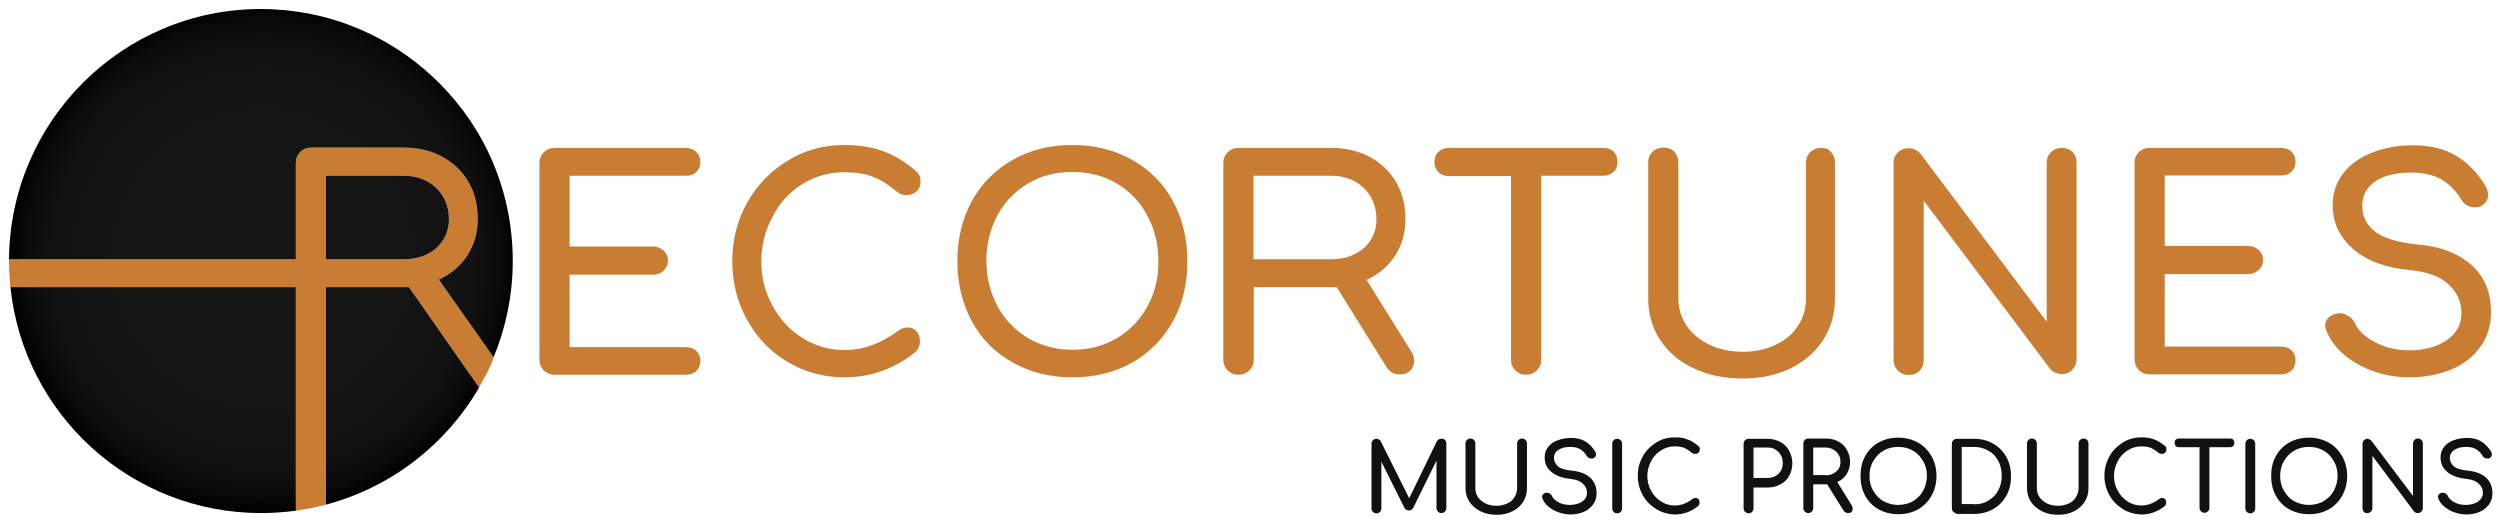 <?xml version="1.0" encoding="utf-8"?>
<!-- Generator: Adobe Illustrator 25.2.0, SVG Export Plug-In . SVG Version: 6.00 Build 0)  -->
<svg version="1.1" id="Logo" xmlns="http://www.w3.org/2000/svg" xmlns:xlink="http://www.w3.org/1999/xlink" x="0px" y="0px"
	 viewBox="0 0 862 179" style="enable-background:new 0 0 862 179;" xml:space="preserve">
<style type="text/css">
	.st0{fill:#C87D32;}
	.st1{fill:url(#SVGID_1_);}
	.st2{fill:url(#SVGID_2_);}
	.st3{fill:url(#SVGID_3_);}
	.st4{fill:url(#SVGID_4_);}
	.st5{display:none;fill:#C87D32;}
	.st6{fill:#111111;}
</style>
<g id="Recorthm">
	<path id="RR_1_" class="st0" d="M170.2,123.2l-18.9-26.8c4.1-1.9,7.4-4.6,9.8-8.3c2.4-3.7,3.6-7.9,3.6-12.6c0-4.8-1-9.1-3.2-12.8
		s-5.2-6.6-9.1-8.7c-3.9-2.1-8.3-3.1-13.2-3.1h-32c-1.5,0-2.7,0.5-3.7,1.5s-1.5,2.3-1.5,3.8v33.2H3.1V90c0,3,0.2,6,0.5,9H102v77.1
		c3.5-0.5,7-1.2,10.4-2.1V99H141l24.2,34.6c0,0,1-1.8,2.9-5.4C169.9,124.6,170.2,123.2,170.2,123.2z M139.2,89.4h-26.8V60.6h26.8
		c4.5,0,8.3,1.4,11.2,4.2c2.9,2.8,4.4,6.4,4.4,10.8c0,4-1.5,7.3-4.4,10C147.5,88.1,143.7,89.4,139.2,89.4z"/>
	<g id="RR">
		<radialGradient id="SVGID_1_" cx="90.808" cy="89.149" r="87.432" gradientUnits="userSpaceOnUse">
			<stop  offset="0.541" style="stop-color:#141414"/>
			<stop  offset="0.826" style="stop-color:#121212"/>
			<stop  offset="0.929" style="stop-color:#0B0B0B"/>
			<stop  offset="1" style="stop-color:#000000"/>
		</radialGradient>
		<path class="st1" d="M102,56.2c0-1.5,0.5-2.8,1.5-3.8s2.2-1.5,3.7-1.5h32c4.9,0,9.3,1,13.2,3.1s6.9,5,9.1,8.7s3.2,8,3.2,12.8
			c0,4.7-1.2,8.9-3.6,12.6c-2.4,3.7-5.7,6.4-9.8,8.3l18.9,26.8c4.2-10.2,6.6-21.5,6.6-33.2c0-24-9.6-45.7-25.4-61.4
			c-13.7-13.7-32-22.9-52.3-25c-0.8-0.1-1.6-0.2-2.4-0.2c-2.2-0.2-4.4-0.3-6.7-0.3C42.2,3.1,3.5,41.7,3.1,89.4H102V56.2z"/>
		<radialGradient id="SVGID_2_" cx="90.808" cy="89.149" r="87.432" gradientUnits="userSpaceOnUse">
			<stop  offset="0.541" style="stop-color:#141414"/>
			<stop  offset="0.826" style="stop-color:#121212"/>
			<stop  offset="0.929" style="stop-color:#0B0B0B"/>
			<stop  offset="1" style="stop-color:#000000"/>
		</radialGradient>
		<path class="st2" d="M3.6,99C8.1,142.7,45,176.9,90,176.9c4.1,0,8.1-0.3,12-0.8V99H3.6z"/>
		<radialGradient id="SVGID_3_" cx="90.808" cy="89.149" r="87.432" gradientUnits="userSpaceOnUse">
			<stop  offset="0.541" style="stop-color:#141414"/>
			<stop  offset="0.826" style="stop-color:#121212"/>
			<stop  offset="0.929" style="stop-color:#0B0B0B"/>
			<stop  offset="1" style="stop-color:#000000"/>
		</radialGradient>
		<path class="st3" d="M112.4,99v75c22.5-6,41.4-20.7,52.8-40.4L141,99H112.4z"/>
		<radialGradient id="SVGID_4_" cx="90.808" cy="89.149" r="87.432" gradientUnits="userSpaceOnUse">
			<stop  offset="0.541" style="stop-color:#141414"/>
			<stop  offset="0.826" style="stop-color:#121212"/>
			<stop  offset="0.929" style="stop-color:#0B0B0B"/>
			<stop  offset="1" style="stop-color:#000000"/>
		</radialGradient>
		<path class="st4" d="M150.4,64.8c-2.9-2.8-6.7-4.2-11.2-4.2h-26.8v28.8h26.8c4.5,0,8.3-1.3,11.2-3.8c2.9-2.7,4.4-6,4.4-10
			C154.8,71.2,153.3,67.6,150.4,64.8z"/>
	</g>
	<path id="E" class="st0" d="M236.4,60.6c1.5,0,2.8-0.4,3.7-1.3c0.9-0.9,1.4-2,1.4-3.4c0-1.5-0.5-2.6-1.4-3.5s-2.2-1.4-3.7-1.4
		h-45.2c-1.5,0-2.7,0.5-3.7,1.5s-1.5,2.2-1.5,3.8V124c0,1.5,0.5,2.7,1.5,3.7s2.2,1.5,3.7,1.5h45.2c1.5,0,2.8-0.4,3.7-1.3
		c0.9-0.9,1.4-2.1,1.4-3.5s-0.5-2.5-1.4-3.4s-2.2-1.3-3.7-1.3h-40v-25h28.7c1.5,0,2.7-0.4,3.7-1.4c1-0.9,1.5-2,1.5-3.4
		s-0.5-2.6-1.5-3.5s-2.2-1.4-3.7-1.4h-28.7V60.6H236.4z"/>
	<path id="U_1_" class="st0" d="M627.9,51c-1.5,0-2.7,0.5-3.7,1.4c-1,1-1.5,2.2-1.5,3.8v46.7c0,3.5-0.9,6.7-2.8,9.5
		c-1.8,2.8-4.4,5-7.7,6.5c-3.3,1.6-7,2.4-11.1,2.4c-4.3,0-8.2-0.8-11.6-2.4c-3.4-1.6-6-3.8-7.9-6.5c-1.9-2.8-2.9-6-2.9-9.5V56.1
		c0-1.5-0.5-2.8-1.4-3.8c-1-1-2.2-1.4-3.8-1.4c-1.5,0-2.7,0.5-3.7,1.4c-1,1-1.5,2.2-1.5,3.8v46.7c0,5.4,1.4,10.2,4.1,14.4
		c2.8,4.2,6.6,7.5,11.6,9.8c5,2.4,10.6,3.5,17,3.5c6.1,0,11.6-1.2,16.4-3.5c4.8-2.4,8.6-5.7,11.3-9.9c2.7-4.2,4-9,4-14.4V56.1
		c0-1.5-0.5-2.8-1.5-3.8C630.6,51.4,629.3,51,627.9,51z"/>
	<path id="N" class="st0" d="M710.9,51c-1.5,0-2.7,0.5-3.7,1.4c-1,1-1.5,2.2-1.5,3.8v54.7l-43.6-58c-0.5-0.5-1.1-1-1.8-1.3
		c-0.7-0.4-1.5-0.5-2.2-0.5c-1.5,0-2.7,0.5-3.7,1.4c-1,1-1.5,2.2-1.5,3.8V124c0,1.5,0.5,2.8,1.5,3.8s2.2,1.5,3.7,1.5
		s2.8-0.5,3.8-1.5s1.4-2.2,1.4-3.7V69.2l43.6,58c0.4,0.6,1,1,1.8,1.3s1.5,0.5,2.2,0.5c1.5,0,2.7-0.5,3.6-1.5c1-1,1.5-2.2,1.5-3.8
		V56.1c0-1.5-0.5-2.8-1.5-3.8C713.5,51.4,712.3,51,710.9,51z"/>
	<path id="E_1_" class="st0" d="M786.4,60.5c1.5,0,2.8-0.4,3.7-1.3c0.9-0.9,1.4-2,1.4-3.4c0-1.5-0.5-2.6-1.4-3.5s-2.2-1.3-3.7-1.3
		h-45.2c-1.5,0-2.7,0.5-3.7,1.4c-1,1-1.5,2.2-1.5,3.8v67.7c0,1.5,0.5,2.7,1.5,3.7s2.2,1.5,3.7,1.5h45.2c1.5,0,2.8-0.5,3.7-1.3
		c0.9-0.9,1.4-2.1,1.4-3.6c0-1.4-0.5-2.5-1.4-3.4s-2.2-1.3-3.7-1.3h-40v-25h28.7c1.5,0,2.7-0.5,3.7-1.4s1.5-2,1.5-3.5
		c0-1.4-0.5-2.5-1.5-3.4s-2.2-1.4-3.7-1.4h-28.7V60.5H786.4z"/>
	<path id="S_2_" class="st0" d="M852.3,91.5c-4.4-4-10.6-6.5-18.6-7.2c-7.2-0.7-12.2-2.3-15-4.6c-2.8-2.3-4.2-5.2-4.2-8.7
		c0-3.7,1.6-6.6,4.7-8.6c3.1-2,7.2-2.9,12.3-2.9c4.1,0,7.5,0.8,10.2,2.3c2.7,1.6,5,3.8,6.8,6.8c0.5,0.9,1.1,1.6,2,2.1
		s1.8,0.8,2.8,0.8s1.9-0.2,2.6-0.7c1.3-0.9,2-2.1,2-3.6c0-1.1-0.4-2.3-1.2-3.6c-2.7-4.3-6.1-7.7-10-10s-8.8-3.5-14.5-3.5
		c-5.3,0-10,0.8-14.2,2.5c-4.2,1.6-7.6,4-10,7.1s-3.7,6.8-3.7,11c0,6.1,2.4,11.1,7.1,15.2c4.7,4,11.2,6.5,19.5,7.2
		c6,0.6,10.5,2.2,13.4,5c2.9,2.7,4.4,6,4.4,9.8c0,4-1.7,7.1-5.2,9.5c-3.5,2.3-7.7,3.4-12.7,3.4c-4.3,0-8.2-0.9-11.7-2.7
		c-3.5-1.8-5.9-4-7.1-6.6c-0.5-1.1-1.2-1.9-2.2-2.5s-2-1-3-1c-0.5,0-0.8,0-1,0.1c-1.3,0.3-2.3,0.8-3,1.5c-0.7,0.8-1.1,1.6-1.1,2.6
		c0,0.5,0.2,1.2,0.5,2c2,4.7,5.6,8.6,11,11.5c5.3,2.9,11.2,4.4,17.6,4.4c4.9,0,9.5-0.8,13.9-2.5c4.3-1.7,7.8-4.3,10.3-7.7
		c2.6-3.4,3.9-7.5,3.9-12.3C858.9,100.8,856.7,95.5,852.3,91.5z"/>
	<path id="C" class="st0" d="M276.6,63.5c4.4-2.7,9.2-4.1,14.4-4.1c4.1,0,7.5,0.5,10.1,1.6c2.6,1,5.3,2.7,8,5
		c1.1,0.9,2.2,1.3,3.5,1.3s2.4-0.4,3.4-1.3s1.4-2,1.4-3.3c0-0.9-0.1-1.6-0.4-2.2c-0.3-0.6-0.8-1.2-1.6-1.9
		c-3.8-3.1-7.5-5.3-11.2-6.6s-8.1-2-13.1-2c-7.1,0-13.7,1.8-19.5,5.4c-5.9,3.6-10.6,8.4-14,14.5s-5.1,12.8-5.1,20.1
		c0,7.4,1.7,14.2,5.1,20.3c3.4,6.1,8,11,14,14.5c5.9,3.5,12.4,5.3,19.5,5.3c9.1,0,17.3-2.9,24.5-8.7c1.1-1.1,1.6-2.3,1.6-3.7
		c0-1.5-0.4-2.6-1.2-3.5c-0.8-0.9-1.9-1.3-3.1-1.3c-1.1,0-2.2,0.4-3.3,1.2c-5.9,4.4-12,6.6-18.4,6.6c-5.2,0-10-1.4-14.4-4.1
		s-7.8-6.4-10.4-11.1s-3.9-9.8-3.9-15.4c0-5.5,1.3-10.6,3.9-15.4C268.8,69.9,272.3,66.2,276.6,63.5z"/>
	<path id="O" class="st0" d="M390.3,55.1c-6-3.4-12.9-5.1-20.5-5.1c-7.7,0-14.6,1.7-20.6,5.1c-6,3.4-10.7,8.1-14.1,14.2
		c-3.3,6.1-5,13-5,20.7s1.7,14.7,5,20.8c3.3,6.1,8,10.8,14.1,14.2c6,3.4,12.9,5.1,20.6,5.1s14.6-1.7,20.6-5.1s10.7-8.2,14-14.2
		c3.4-6.1,5-13,5-20.8c0-7.7-1.7-14.6-5-20.7C401.1,63.2,396.4,58.5,390.3,55.1z M395.7,105.5c-2.5,4.7-6.1,8.4-10.6,11.1
		s-9.6,4-15.3,4c-5.7,0-10.8-1.4-15.3-4c-4.5-2.7-8.1-6.4-10.6-11.1s-3.8-9.9-3.8-15.6s1.3-10.9,3.8-15.6s6-8.3,10.5-11
		c4.5-2.7,9.6-4,15.3-4c5.7,0,10.9,1.3,15.4,4c4.5,2.7,8,6.3,10.5,11s3.8,9.9,3.8,15.6C399.5,95.7,398.2,100.9,395.7,105.5z"/>
	<path id="R_1_" class="st0" d="M471.2,96.5c4.1-1.9,7.4-4.6,9.8-8.3c2.4-3.7,3.6-7.9,3.6-12.6c0-4.8-1.1-9.1-3.2-12.8
		c-2.2-3.7-5.2-6.6-9.1-8.7c-4-2.1-8.4-3.1-13.3-3.1h-32c-1.5,0-2.7,0.5-3.7,1.5s-1.5,2.2-1.5,3.8V124c0,1.5,0.5,2.7,1.5,3.7
		s2.2,1.5,3.7,1.5s2.8-0.5,3.8-1.5s1.5-2.2,1.5-3.7V99h28.6l17.2,27.6c1.1,1.7,2.6,2.5,4.5,2.5c1.5,0,2.8-0.4,3.6-1.3
		c0.9-0.9,1.4-2,1.4-3.3c0-1.1-0.3-2.2-1-3.3L471.2,96.5z M459,89.4h-26.8V60.6H459c4.5,0,8.3,1.4,11.2,4.2
		c2.9,2.8,4.4,6.4,4.4,10.8c0,4.1-1.5,7.4-4.4,10C467.2,88.1,463.5,89.4,459,89.4z"/>
	<path id="T" class="st0" d="M552.9,51h-53.5c-1.4,0-2.5,0.5-3.5,1.4c-0.9,0.9-1.3,2-1.3,3.5c0,1.4,0.5,2.5,1.3,3.4
		c0.9,0.9,2.1,1.4,3.5,1.4H521V124c0,1.5,0.5,2.7,1.5,3.7s2.2,1.5,3.7,1.5s2.7-0.5,3.7-1.5s1.5-2.2,1.5-3.7V60.6h21.5
		c1.4,0,2.5-0.5,3.5-1.4s1.3-2,1.3-3.4s-0.4-2.6-1.3-3.5S554.3,51,552.9,51z"/>
	<path id="R" class="st5" d="M161.2,88.2c2.4-3.7,3.6-7.9,3.6-12.6c0-4.8-1.1-9.1-3.2-12.8c-2.2-3.7-5.2-6.6-9.1-8.7
		c-3.9-2.1-8.3-3.1-13.2-3.1h-32c-1.5,0-2.7,0.5-3.7,1.5s-1.5,2.2-1.5,3.8v33.2h-99c0,0.2,0,0.4,0,0.6c0,3,0.2,6,0.5,9H102V176
		c3.5-0.5,7-1.2,10.4-2.1V99H141l24.2,34.6l0,0c1.9-3.3,3.6-6.7,5.1-10.3l-18.9-26.8C155.5,94.6,158.8,91.8,161.2,88.2z M139.2,89.4
		h-26.8V60.6h26.8c4.5,0,8.3,1.4,11.2,4.2c2.9,2.8,4.4,6.4,4.4,10.8c0,4.1-1.5,7.4-4.4,10C147.4,88.1,143.7,89.4,139.2,89.4z"/>
</g>
<g id="Music_Productions">
	<path id="M" class="st6" d="M498.2,151.7c0.3,0.3,0.5,0.7,0.5,1.2v22.3c0,0.5-0.2,0.9-0.5,1.2s-0.7,0.5-1.2,0.5s-0.9-0.2-1.2-0.5
		s-0.5-0.7-0.5-1.2v-16.4l-8,16.3c-0.4,0.6-0.9,0.9-1.5,0.9c-0.7,0-1.3-0.3-1.6-1l-7.9-15.8v16.1c0,0.5-0.2,0.9-0.5,1.2
		s-0.7,0.5-1.2,0.5s-0.9-0.2-1.2-0.5s-0.5-0.7-0.5-1.2V153c0-0.5,0.2-0.9,0.5-1.2s0.7-0.5,1.2-0.5c0.7,0,1.2,0.3,1.5,0.9l9.8,19.6
		l9.5-19.6c0.4-0.6,0.9-0.9,1.5-0.9C497.5,151.2,497.9,151.3,498.2,151.7z"/>
	<path id="U_2_" class="st6" d="M510.5,176.3c-1.6-0.8-2.9-1.9-3.8-3.2c-0.9-1.4-1.4-3-1.4-4.8v-15.4c0-0.5,0.2-0.9,0.5-1.2
		s0.7-0.5,1.2-0.5s0.9,0.2,1.2,0.5c0.3,0.3,0.5,0.7,0.5,1.2v15.4c0,1.2,0.3,2.2,0.9,3.1s1.5,1.6,2.6,2.2c1.1,0.5,2.4,0.8,3.8,0.8
		c1.4,0,2.6-0.3,3.7-0.8c1.1-0.5,1.9-1.2,2.5-2.2s0.9-2,0.9-3.1v-15.4c0-0.5,0.2-0.9,0.5-1.2s0.7-0.5,1.2-0.5s0.9,0.2,1.2,0.5
		s0.5,0.7,0.5,1.2v15.4c0,1.8-0.4,3.3-1.3,4.7c-0.9,1.4-2.1,2.5-3.7,3.3c-1.6,0.8-3.4,1.2-5.4,1.2
		C514,177.5,512.1,177.1,510.5,176.3z"/>
	<path id="S_1_" class="st6" d="M535.5,175.8c-1.7-1-3-2.2-3.6-3.8c-0.1-0.3-0.2-0.5-0.2-0.7c0-0.3,0.1-0.6,0.4-0.9
		c0.2-0.3,0.6-0.4,1-0.5c0.1,0,0.2,0,0.3,0c0.4,0,0.7,0.1,1,0.3s0.6,0.5,0.7,0.8c0.4,0.9,1.2,1.6,2.3,2.2s2.5,0.9,3.9,0.9
		c1.6,0,3-0.4,4.2-1.1c1.1-0.8,1.7-1.8,1.7-3.1s-0.5-2.3-1.5-3.2s-2.4-1.4-4.4-1.6c-2.7-0.3-4.9-1.1-6.4-2.4c-1.6-1.3-2.3-3-2.3-5
		c0-1.4,0.4-2.6,1.2-3.6s1.9-1.8,3.3-2.3c1.4-0.5,3-0.8,4.7-0.8c1.9,0,3.5,0.4,4.8,1.2s2.4,1.9,3.3,3.3c0.3,0.4,0.4,0.8,0.4,1.2
		c0,0.5-0.2,0.9-0.7,1.2c-0.2,0.2-0.5,0.2-0.9,0.2s-0.6-0.1-0.9-0.2c-0.3-0.2-0.5-0.4-0.7-0.7c-0.6-1-1.3-1.7-2.2-2.3
		c-0.9-0.5-2-0.8-3.4-0.8c-1.7,0-3,0.3-4.1,1c-1,0.6-1.6,1.6-1.6,2.8c0,1.1,0.5,2.1,1.4,2.9s2.6,1.3,5,1.5c2.6,0.3,4.7,1.1,6.1,2.4
		s2.2,3.1,2.2,5.3c0,1.6-0.4,2.9-1.3,4.1c-0.9,1.1-2,2-3.4,2.5c-1.4,0.6-2.9,0.8-4.6,0.8C539.2,177.3,537.3,176.8,535.5,175.8z"/>
	<path id="I_1_" class="st6" d="M556.4,176.5c-0.3-0.3-0.5-0.7-0.5-1.2V153c0-0.5,0.2-0.9,0.5-1.2s0.7-0.5,1.2-0.5s0.9,0.2,1.2,0.5
		s0.5,0.7,0.5,1.2v22.3c0,0.5-0.2,0.9-0.5,1.2s-0.7,0.5-1.2,0.5C557.1,177,556.7,176.8,556.4,176.5z"/>
	<path id="C_2_" class="st6" d="M571,175.5c-1.9-1.2-3.5-2.8-4.6-4.8s-1.7-4.3-1.7-6.7s0.6-4.6,1.7-6.6c1.1-2,2.7-3.6,4.6-4.8
		c1.9-1.2,4.1-1.8,6.5-1.8c1.7,0,3.1,0.2,4.3,0.7c1.2,0.4,2.5,1.2,3.7,2.2c0.3,0.2,0.4,0.4,0.5,0.6s0.1,0.5,0.1,0.7
		c0,0.4-0.2,0.8-0.5,1.1s-0.7,0.4-1.1,0.4s-0.8-0.1-1.2-0.4c-0.9-0.8-1.8-1.3-2.6-1.7c-0.9-0.3-2-0.5-3.3-0.5
		c-1.7,0-3.3,0.5-4.7,1.4s-2.6,2.1-3.4,3.7c-0.8,1.6-1.3,3.2-1.3,5.1c0,1.8,0.4,3.5,1.3,5.1c0.8,1.5,2,2.8,3.4,3.7s3,1.4,4.7,1.4
		c2.1,0,4.1-0.7,6.1-2.2c0.4-0.3,0.7-0.4,1.1-0.4c0.4,0,0.8,0.1,1,0.4c0.3,0.3,0.4,0.7,0.4,1.2s-0.2,0.9-0.5,1.2
		c-2.4,1.9-5.1,2.9-8.1,2.9C575.1,177.3,573,176.7,571,175.5z"/>
	<path id="P" class="st6" d="M601.7,176.5c-0.3-0.3-0.5-0.7-0.5-1.2V153c0-0.5,0.2-0.9,0.5-1.2s0.7-0.5,1.2-0.5h6.6
		c1.6,0,3.1,0.4,4.4,1.1c1.3,0.7,2.3,1.7,3,3s1.1,2.8,1.1,4.4c0,1.6-0.4,3-1.1,4.3c-0.7,1.3-1.7,2.2-3,2.9s-2.7,1.1-4.4,1.1h-4.9
		v7.2c0,0.5-0.2,0.9-0.5,1.2s-0.7,0.5-1.2,0.5C602.5,177,602.1,176.8,601.7,176.5z M609.5,164.8c1.5,0,2.7-0.5,3.7-1.4
		c1-1,1.5-2.2,1.5-3.7c0-1.6-0.5-2.8-1.5-3.9c-1-1-2.2-1.5-3.7-1.5h-4.9v10.5L609.5,164.8L609.5,164.8z"/>
	<path id="R_2_" class="st6" d="M638.8,175.4c0,0.4-0.1,0.8-0.4,1.1c-0.3,0.3-0.7,0.4-1.2,0.4c-0.6,0-1.1-0.3-1.5-0.8L630,167h-0.6
		h-4.2v8.2c0,0.5-0.2,0.9-0.5,1.2s-0.7,0.5-1.2,0.5s-0.9-0.2-1.2-0.5s-0.5-0.7-0.5-1.2v-22.3c0-0.5,0.2-0.9,0.5-1.2s0.7-0.5,1.2-0.5
		h5.9c1.6,0,3.1,0.3,4.4,1c1.3,0.7,2.3,1.6,3,2.9c0.7,1.2,1.1,2.6,1.1,4.2c0,1.6-0.4,2.9-1.2,4.2s-1.9,2.1-3.2,2.7l5,8.1
		C638.7,174.7,638.8,175,638.8,175.4z M629.4,163.9c1.5,0,2.7-0.4,3.7-1.3c1-0.8,1.5-1.9,1.5-3.3c0-1.5-0.5-2.6-1.5-3.6
		c-1-0.9-2.2-1.4-3.7-1.4h-4.2v9.5h4.2V163.9z"/>
	<path id="O_2_" class="st6" d="M647.7,175.6c-2-1.1-3.5-2.7-4.6-4.7s-1.6-4.3-1.6-6.8c0-2.6,0.5-4.8,1.6-6.8s2.6-3.6,4.6-4.7
		s4.3-1.7,6.8-1.7s4.8,0.6,6.8,1.7s3.5,2.7,4.7,4.7c1.1,2,1.7,4.3,1.7,6.8c0,2.6-0.6,4.8-1.7,6.8c-1.1,2-2.7,3.6-4.6,4.7
		c-2,1.1-4.2,1.7-6.8,1.7S649.7,176.7,647.7,175.6z M659.6,172.8c1.5-0.9,2.7-2.1,3.5-3.6s1.3-3.3,1.3-5.1c0-1.9-0.4-3.6-1.3-5.1
		s-2-2.8-3.5-3.6c-1.5-0.9-3.2-1.3-5.1-1.3c-1.9,0-3.6,0.4-5.1,1.3s-2.6,2.1-3.5,3.6s-1.3,3.3-1.3,5.1c0,1.9,0.4,3.6,1.3,5.1
		s2,2.8,3.5,3.6s3.2,1.3,5,1.3S658.1,173.7,659.6,172.8z"/>
	<path id="D" class="st6" d="M673.5,176.5c-0.3-0.3-0.5-0.7-0.5-1.2V153c0-0.5,0.2-0.9,0.5-1.2s0.7-0.5,1.2-0.5h6
		c2.5,0,4.7,0.6,6.6,1.7c1.9,1.1,3.4,2.6,4.5,4.6c1.1,1.9,1.6,4.2,1.6,6.6c0,2.5-0.5,4.7-1.6,6.7s-2.6,3.5-4.5,4.6s-4.1,1.7-6.6,1.7
		h-6C674.3,177,673.9,176.8,673.5,176.5z M680.7,173.9c1.8,0,3.5-0.4,4.9-1.3c1.4-0.8,2.6-2,3.4-3.5c0.8-1.5,1.2-3.2,1.2-5.1
		c0-1.9-0.4-3.6-1.2-5.1s-1.9-2.7-3.4-3.5c-1.4-0.8-3.1-1.3-4.9-1.3h-4.3v19.7h4.3V173.9z"/>
	<path id="U" class="st6" d="M704.1,176.3c-1.6-0.8-2.9-1.9-3.8-3.2c-0.9-1.4-1.4-3-1.4-4.8v-15.4c0-0.5,0.2-0.9,0.5-1.2
		s0.7-0.5,1.2-0.5s0.9,0.2,1.2,0.5s0.5,0.7,0.5,1.2v15.4c0,1.2,0.3,2.2,0.9,3.1s1.5,1.6,2.6,2.2c1.1,0.5,2.4,0.8,3.8,0.8
		c1.4,0,2.6-0.3,3.7-0.8c1.1-0.5,1.9-1.2,2.5-2.2s0.9-2,0.9-3.1v-15.4c0-0.5,0.2-0.9,0.5-1.2s0.7-0.5,1.2-0.5s0.9,0.2,1.2,0.5
		s0.5,0.7,0.5,1.2v15.4c0,1.8-0.4,3.3-1.3,4.7c-0.9,1.4-2.1,2.5-3.7,3.3c-1.6,0.8-3.4,1.2-5.4,1.2
		C707.6,177.5,705.7,177.1,704.1,176.3z"/>
	<path id="C_1_" class="st6" d="M731.9,175.5c-1.9-1.2-3.5-2.8-4.6-4.8s-1.7-4.3-1.7-6.7s0.6-4.6,1.7-6.6c1.1-2,2.7-3.6,4.6-4.8
		c1.9-1.2,4.1-1.8,6.5-1.8c1.7,0,3.1,0.2,4.3,0.7c1.2,0.4,2.5,1.2,3.7,2.2c0.3,0.2,0.4,0.4,0.5,0.6s0.1,0.5,0.1,0.7
		c0,0.4-0.2,0.8-0.5,1.1s-0.7,0.4-1.1,0.4s-0.8-0.1-1.2-0.4c-0.9-0.8-1.8-1.3-2.6-1.7c-0.9-0.3-2-0.5-3.3-0.5
		c-1.7,0-3.3,0.5-4.7,1.4s-2.6,2.1-3.4,3.7c-0.8,1.6-1.3,3.2-1.3,5.1c0,1.8,0.4,3.5,1.3,5.1c0.8,1.5,2,2.8,3.4,3.7s3,1.4,4.7,1.4
		c2.1,0,4.1-0.7,6.1-2.2c0.4-0.3,0.7-0.4,1.1-0.4c0.4,0,0.8,0.1,1,0.4c0.3,0.3,0.4,0.7,0.4,1.2s-0.2,0.9-0.5,1.2
		c-2.4,1.9-5.1,2.9-8.1,2.9C736,177.3,733.8,176.7,731.9,175.5z"/>
	<path id="T_1_" class="st6" d="M770,151.6c0.3,0.3,0.4,0.7,0.4,1.1c0,0.5-0.1,0.8-0.4,1.1c-0.3,0.3-0.7,0.4-1.1,0.4h-7.1v20.9
		c0,0.5-0.2,0.9-0.5,1.2s-0.7,0.5-1.2,0.5s-0.9-0.2-1.2-0.5s-0.5-0.7-0.5-1.2v-20.9h-7.1c-0.5,0-0.8-0.1-1.1-0.4s-0.4-0.7-0.4-1.1
		c0-0.5,0.1-0.8,0.4-1.1s0.7-0.4,1.1-0.4H769C769.3,151.2,769.7,151.3,770,151.6z"/>
	<path id="I" class="st6" d="M774.7,176.5c-0.3-0.3-0.5-0.7-0.5-1.2V153c0-0.5,0.2-0.9,0.5-1.2s0.7-0.5,1.2-0.5s0.9,0.2,1.2,0.5
		s0.5,0.7,0.5,1.2v22.3c0,0.5-0.2,0.9-0.5,1.2s-0.7,0.5-1.2,0.5S775,176.8,774.7,176.5z"/>
	<path id="O_1_" class="st6" d="M789.3,175.6c-2-1.1-3.5-2.7-4.6-4.7s-1.6-4.3-1.6-6.8c0-2.6,0.5-4.8,1.6-6.8s2.6-3.6,4.6-4.7
		s4.3-1.7,6.8-1.7s4.8,0.6,6.8,1.7s3.5,2.7,4.7,4.7c1.1,2,1.7,4.3,1.7,6.8c0,2.6-0.6,4.8-1.7,6.8c-1.1,2-2.7,3.6-4.6,4.7
		c-2,1.1-4.2,1.7-6.8,1.7S791.3,176.7,789.3,175.6z M801.2,172.8c1.5-0.9,2.7-2.1,3.5-3.6s1.3-3.3,1.3-5.1c0-1.9-0.4-3.6-1.3-5.1
		s-2-2.8-3.5-3.6c-1.5-0.9-3.2-1.3-5.1-1.3c-1.9,0-3.6,0.4-5.1,1.3s-2.6,2.1-3.5,3.6s-1.3,3.3-1.3,5.1c0,1.9,0.4,3.6,1.3,5.1
		s2,2.8,3.5,3.6s3.2,1.3,5,1.3S799.7,173.7,801.2,172.8z"/>
	<path id="N_1_" class="st6" d="M815.1,176.5c-0.3-0.3-0.5-0.7-0.5-1.2V153c0-0.5,0.2-0.9,0.5-1.2s0.7-0.5,1.2-0.5
		c0.2,0,0.5,0.1,0.7,0.2c0.2,0.1,0.4,0.3,0.6,0.4L832,171v-18.1c0-0.5,0.2-0.9,0.5-1.2s0.7-0.5,1.2-0.5s0.9,0.2,1.2,0.5
		s0.5,0.7,0.5,1.2v22.3c0,0.5-0.2,0.9-0.5,1.2s-0.7,0.5-1.2,0.5c-0.2,0-0.5,0-0.7-0.1s-0.4-0.2-0.6-0.4L818,157.2v18
		c0,0.5-0.2,0.9-0.5,1.2s-0.7,0.5-1.2,0.5C815.8,177,815.4,176.8,815.1,176.5z"/>
	<path id="S" class="st6" d="M844.4,175.8c-1.7-1-3-2.2-3.6-3.8c-0.1-0.3-0.2-0.5-0.2-0.7c0-0.3,0.1-0.6,0.4-0.9
		c0.2-0.3,0.6-0.4,1-0.5c0.1,0,0.2,0,0.3,0c0.4,0,0.7,0.1,1,0.3s0.6,0.5,0.7,0.8c0.4,0.9,1.2,1.6,2.3,2.2s2.5,0.9,3.9,0.9
		c1.6,0,3-0.4,4.2-1.1c1.1-0.8,1.7-1.8,1.7-3.1s-0.5-2.3-1.5-3.2s-2.4-1.4-4.4-1.6c-2.7-0.3-4.9-1.1-6.4-2.4c-1.6-1.3-2.3-3-2.3-5
		c0-1.4,0.4-2.6,1.2-3.6s1.9-1.8,3.3-2.3c1.4-0.5,3-0.8,4.7-0.8c1.9,0,3.5,0.4,4.8,1.2s2.4,1.9,3.3,3.3c0.3,0.4,0.4,0.8,0.4,1.2
		c0,0.5-0.2,0.9-0.7,1.2c-0.2,0.2-0.5,0.2-0.9,0.2s-0.6-0.1-0.9-0.2c-0.3-0.2-0.5-0.4-0.7-0.7c-0.6-1-1.3-1.7-2.2-2.3
		c-0.9-0.5-2-0.8-3.4-0.8c-1.7,0-3,0.3-4.1,1c-1,0.6-1.6,1.6-1.6,2.8c0,1.1,0.5,2.1,1.4,2.9s2.6,1.3,5,1.5c2.6,0.3,4.7,1.1,6.1,2.4
		s2.2,3.1,2.2,5.3c0,1.6-0.4,2.9-1.3,4.1c-0.9,1.1-2,2-3.4,2.5c-1.4,0.6-2.9,0.8-4.6,0.8C848.1,177.3,846.1,176.8,844.4,175.8z"/>
</g>
</svg>
